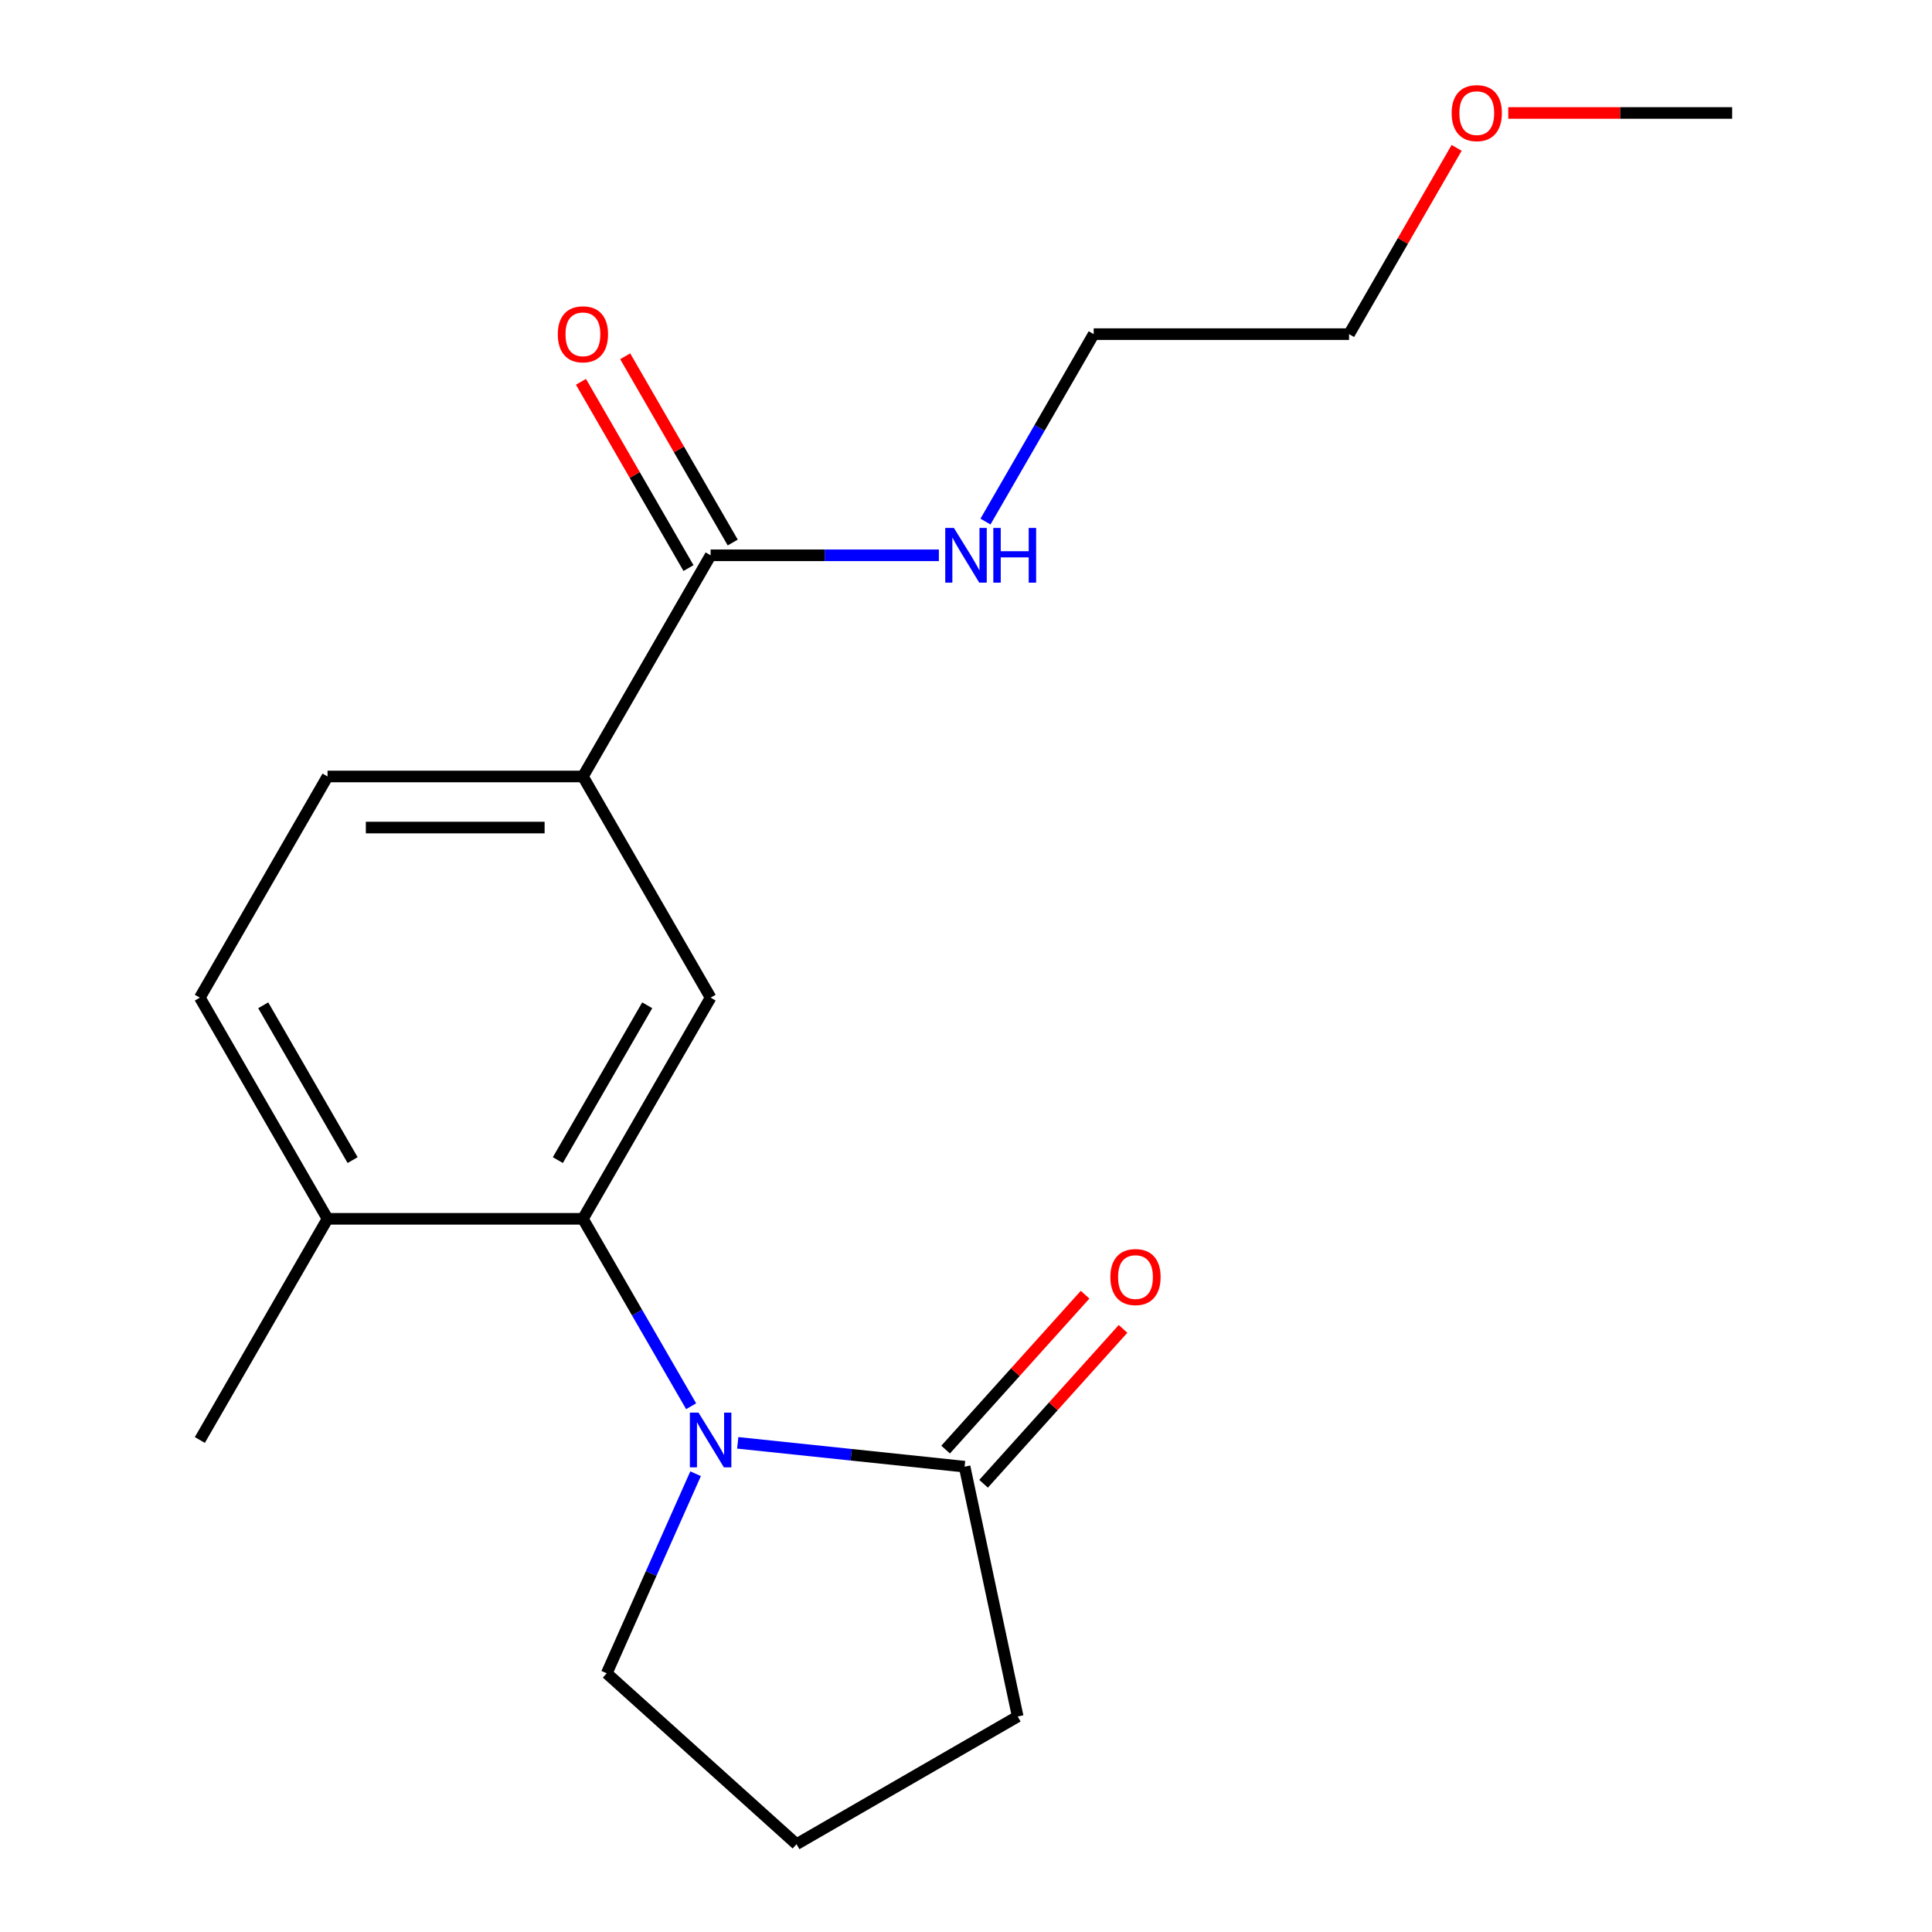 <?xml version='1.0' encoding='iso-8859-1'?>
<svg version='1.1' baseProfile='full'
              xmlns='http://www.w3.org/2000/svg'
                      xmlns:rdkit='http://www.rdkit.org/xml'
                      xmlns:xlink='http://www.w3.org/1999/xlink'
                  xml:space='preserve'
width='1000px' height='1000px' viewBox='0 0 1000 1000'>
<!-- END OF HEADER -->
<rect style='opacity:1.0;fill:#FFFFFF;stroke:none' width='1000' height='1000' x='0' y='0'> </rect>
<path class='bond-0' d='M 357.729,727.871 L 329.724,679.365' style='fill:none;fill-rule:evenodd;stroke:#0000FF;stroke-width:6px;stroke-linecap:butt;stroke-linejoin:miter;stroke-opacity:1' />
<path class='bond-0' d='M 329.724,679.365 L 301.719,630.858' style='fill:none;fill-rule:evenodd;stroke:#000000;stroke-width:6px;stroke-linecap:butt;stroke-linejoin:miter;stroke-opacity:1' />
<path class='bond-1' d='M 381.857,746.812 L 440.567,752.982' style='fill:none;fill-rule:evenodd;stroke:#0000FF;stroke-width:6px;stroke-linecap:butt;stroke-linejoin:miter;stroke-opacity:1' />
<path class='bond-1' d='M 440.567,752.982 L 499.276,759.153' style='fill:none;fill-rule:evenodd;stroke:#000000;stroke-width:6px;stroke-linecap:butt;stroke-linejoin:miter;stroke-opacity:1' />
<path class='bond-11' d='M 360.037,762.8 L 337.042,814.448' style='fill:none;fill-rule:evenodd;stroke:#0000FF;stroke-width:6px;stroke-linecap:butt;stroke-linejoin:miter;stroke-opacity:1' />
<path class='bond-11' d='M 337.042,814.448 L 314.047,866.095' style='fill:none;fill-rule:evenodd;stroke:#000000;stroke-width:6px;stroke-linecap:butt;stroke-linejoin:miter;stroke-opacity:1' />
<path class='bond-2' d='M 301.719,630.858 L 367.813,516.381' style='fill:none;fill-rule:evenodd;stroke:#000000;stroke-width:6px;stroke-linecap:butt;stroke-linejoin:miter;stroke-opacity:1' />
<path class='bond-2' d='M 288.738,600.468 L 335.003,520.333' style='fill:none;fill-rule:evenodd;stroke:#000000;stroke-width:6px;stroke-linecap:butt;stroke-linejoin:miter;stroke-opacity:1' />
<path class='bond-5' d='M 301.719,630.858 L 169.532,630.858' style='fill:none;fill-rule:evenodd;stroke:#000000;stroke-width:6px;stroke-linecap:butt;stroke-linejoin:miter;stroke-opacity:1' />
<path class='bond-6' d='M 509.099,767.998 L 545.192,727.913' style='fill:none;fill-rule:evenodd;stroke:#000000;stroke-width:6px;stroke-linecap:butt;stroke-linejoin:miter;stroke-opacity:1' />
<path class='bond-6' d='M 545.192,727.913 L 581.284,687.828' style='fill:none;fill-rule:evenodd;stroke:#FF0000;stroke-width:6px;stroke-linecap:butt;stroke-linejoin:miter;stroke-opacity:1' />
<path class='bond-6' d='M 489.452,750.308 L 525.545,710.223' style='fill:none;fill-rule:evenodd;stroke:#000000;stroke-width:6px;stroke-linecap:butt;stroke-linejoin:miter;stroke-opacity:1' />
<path class='bond-6' d='M 525.545,710.223 L 561.638,670.138' style='fill:none;fill-rule:evenodd;stroke:#FF0000;stroke-width:6px;stroke-linecap:butt;stroke-linejoin:miter;stroke-opacity:1' />
<path class='bond-12' d='M 499.276,759.153 L 526.759,888.452' style='fill:none;fill-rule:evenodd;stroke:#000000;stroke-width:6px;stroke-linecap:butt;stroke-linejoin:miter;stroke-opacity:1' />
<path class='bond-4' d='M 367.813,516.381 L 301.719,401.903' style='fill:none;fill-rule:evenodd;stroke:#000000;stroke-width:6px;stroke-linecap:butt;stroke-linejoin:miter;stroke-opacity:1' />
<path class='bond-3' d='M 367.813,287.425 L 301.719,401.903' style='fill:none;fill-rule:evenodd;stroke:#000000;stroke-width:6px;stroke-linecap:butt;stroke-linejoin:miter;stroke-opacity:1' />
<path class='bond-7' d='M 379.26,280.816 L 351.428,232.609' style='fill:none;fill-rule:evenodd;stroke:#000000;stroke-width:6px;stroke-linecap:butt;stroke-linejoin:miter;stroke-opacity:1' />
<path class='bond-7' d='M 351.428,232.609 L 323.596,184.403' style='fill:none;fill-rule:evenodd;stroke:#FF0000;stroke-width:6px;stroke-linecap:butt;stroke-linejoin:miter;stroke-opacity:1' />
<path class='bond-7' d='M 356.365,294.035 L 328.533,245.828' style='fill:none;fill-rule:evenodd;stroke:#000000;stroke-width:6px;stroke-linecap:butt;stroke-linejoin:miter;stroke-opacity:1' />
<path class='bond-7' d='M 328.533,245.828 L 300.701,197.622' style='fill:none;fill-rule:evenodd;stroke:#FF0000;stroke-width:6px;stroke-linecap:butt;stroke-linejoin:miter;stroke-opacity:1' />
<path class='bond-10' d='M 367.813,287.425 L 426.884,287.425' style='fill:none;fill-rule:evenodd;stroke:#000000;stroke-width:6px;stroke-linecap:butt;stroke-linejoin:miter;stroke-opacity:1' />
<path class='bond-10' d='M 426.884,287.425 L 485.955,287.425' style='fill:none;fill-rule:evenodd;stroke:#0000FF;stroke-width:6px;stroke-linecap:butt;stroke-linejoin:miter;stroke-opacity:1' />
<path class='bond-20' d='M 301.719,401.903 L 169.532,401.903' style='fill:none;fill-rule:evenodd;stroke:#000000;stroke-width:6px;stroke-linecap:butt;stroke-linejoin:miter;stroke-opacity:1' />
<path class='bond-20' d='M 281.891,428.34 L 189.36,428.34' style='fill:none;fill-rule:evenodd;stroke:#000000;stroke-width:6px;stroke-linecap:butt;stroke-linejoin:miter;stroke-opacity:1' />
<path class='bond-9' d='M 169.532,630.858 L 103.438,516.381' style='fill:none;fill-rule:evenodd;stroke:#000000;stroke-width:6px;stroke-linecap:butt;stroke-linejoin:miter;stroke-opacity:1' />
<path class='bond-9' d='M 182.513,600.468 L 136.248,520.333' style='fill:none;fill-rule:evenodd;stroke:#000000;stroke-width:6px;stroke-linecap:butt;stroke-linejoin:miter;stroke-opacity:1' />
<path class='bond-15' d='M 169.532,630.858 L 103.438,745.336' style='fill:none;fill-rule:evenodd;stroke:#000000;stroke-width:6px;stroke-linecap:butt;stroke-linejoin:miter;stroke-opacity:1' />
<path class='bond-8' d='M 169.532,401.903 L 103.438,516.381' style='fill:none;fill-rule:evenodd;stroke:#000000;stroke-width:6px;stroke-linecap:butt;stroke-linejoin:miter;stroke-opacity:1' />
<path class='bond-16' d='M 510.083,269.961 L 538.088,221.454' style='fill:none;fill-rule:evenodd;stroke:#0000FF;stroke-width:6px;stroke-linecap:butt;stroke-linejoin:miter;stroke-opacity:1' />
<path class='bond-16' d='M 538.088,221.454 L 566.094,172.948' style='fill:none;fill-rule:evenodd;stroke:#000000;stroke-width:6px;stroke-linecap:butt;stroke-linejoin:miter;stroke-opacity:1' />
<path class='bond-13' d='M 314.047,866.095 L 412.282,954.545' style='fill:none;fill-rule:evenodd;stroke:#000000;stroke-width:6px;stroke-linecap:butt;stroke-linejoin:miter;stroke-opacity:1' />
<path class='bond-19' d='M 526.759,888.452 L 412.282,954.545' style='fill:none;fill-rule:evenodd;stroke:#000000;stroke-width:6px;stroke-linecap:butt;stroke-linejoin:miter;stroke-opacity:1' />
<path class='bond-14' d='M 753.945,76.535 L 726.113,124.741' style='fill:none;fill-rule:evenodd;stroke:#FF0000;stroke-width:6px;stroke-linecap:butt;stroke-linejoin:miter;stroke-opacity:1' />
<path class='bond-14' d='M 726.113,124.741 L 698.281,172.948' style='fill:none;fill-rule:evenodd;stroke:#000000;stroke-width:6px;stroke-linecap:butt;stroke-linejoin:miter;stroke-opacity:1' />
<path class='bond-18' d='M 780.679,58.47 L 838.621,58.47' style='fill:none;fill-rule:evenodd;stroke:#FF0000;stroke-width:6px;stroke-linecap:butt;stroke-linejoin:miter;stroke-opacity:1' />
<path class='bond-18' d='M 838.621,58.47 L 896.562,58.47' style='fill:none;fill-rule:evenodd;stroke:#000000;stroke-width:6px;stroke-linecap:butt;stroke-linejoin:miter;stroke-opacity:1' />
<path class='bond-17' d='M 566.094,172.948 L 698.281,172.948' style='fill:none;fill-rule:evenodd;stroke:#000000;stroke-width:6px;stroke-linecap:butt;stroke-linejoin:miter;stroke-opacity:1' />
<path  class='atom-0' d='M 361.553 731.176
L 370.833 746.176
Q 371.753 747.656, 373.233 750.336
Q 374.713 753.016, 374.793 753.176
L 374.793 731.176
L 378.553 731.176
L 378.553 759.496
L 374.673 759.496
L 364.713 743.096
Q 363.553 741.176, 362.313 738.976
Q 361.113 736.776, 360.753 736.096
L 360.753 759.496
L 357.073 759.496
L 357.073 731.176
L 361.553 731.176
' fill='#0000FF'/>
<path  class='atom-7' d='M 574.726 660.999
Q 574.726 654.199, 578.086 650.399
Q 581.446 646.599, 587.726 646.599
Q 594.006 646.599, 597.366 650.399
Q 600.726 654.199, 600.726 660.999
Q 600.726 667.879, 597.326 671.799
Q 593.926 675.679, 587.726 675.679
Q 581.486 675.679, 578.086 671.799
Q 574.726 667.919, 574.726 660.999
M 587.726 672.479
Q 592.046 672.479, 594.366 669.599
Q 596.726 666.679, 596.726 660.999
Q 596.726 655.439, 594.366 652.639
Q 592.046 649.799, 587.726 649.799
Q 583.406 649.799, 581.046 652.599
Q 578.726 655.399, 578.726 660.999
Q 578.726 666.719, 581.046 669.599
Q 583.406 672.479, 587.726 672.479
' fill='#FF0000'/>
<path  class='atom-8' d='M 288.719 173.028
Q 288.719 166.228, 292.079 162.428
Q 295.439 158.628, 301.719 158.628
Q 307.999 158.628, 311.359 162.428
Q 314.719 166.228, 314.719 173.028
Q 314.719 179.908, 311.319 183.828
Q 307.919 187.708, 301.719 187.708
Q 295.479 187.708, 292.079 183.828
Q 288.719 179.948, 288.719 173.028
M 301.719 184.508
Q 306.039 184.508, 308.359 181.628
Q 310.719 178.708, 310.719 173.028
Q 310.719 167.468, 308.359 164.668
Q 306.039 161.828, 301.719 161.828
Q 297.399 161.828, 295.039 164.628
Q 292.719 167.428, 292.719 173.028
Q 292.719 178.748, 295.039 181.628
Q 297.399 184.508, 301.719 184.508
' fill='#FF0000'/>
<path  class='atom-11' d='M 493.74 273.265
L 503.02 288.265
Q 503.94 289.745, 505.42 292.425
Q 506.9 295.105, 506.98 295.265
L 506.98 273.265
L 510.74 273.265
L 510.74 301.585
L 506.86 301.585
L 496.9 285.185
Q 495.74 283.265, 494.5 281.065
Q 493.3 278.865, 492.94 278.185
L 492.94 301.585
L 489.26 301.585
L 489.26 273.265
L 493.74 273.265
' fill='#0000FF'/>
<path  class='atom-11' d='M 514.14 273.265
L 517.98 273.265
L 517.98 285.305
L 532.46 285.305
L 532.46 273.265
L 536.3 273.265
L 536.3 301.585
L 532.46 301.585
L 532.46 288.505
L 517.98 288.505
L 517.98 301.585
L 514.14 301.585
L 514.14 273.265
' fill='#0000FF'/>
<path  class='atom-15' d='M 751.375 58.55
Q 751.375 51.75, 754.735 47.95
Q 758.095 44.15, 764.375 44.15
Q 770.655 44.15, 774.015 47.95
Q 777.375 51.75, 777.375 58.55
Q 777.375 65.43, 773.975 69.35
Q 770.575 73.23, 764.375 73.23
Q 758.135 73.23, 754.735 69.35
Q 751.375 65.47, 751.375 58.55
M 764.375 70.03
Q 768.695 70.03, 771.015 67.15
Q 773.375 64.23, 773.375 58.55
Q 773.375 52.99, 771.015 50.19
Q 768.695 47.35, 764.375 47.35
Q 760.055 47.35, 757.695 50.15
Q 755.375 52.95, 755.375 58.55
Q 755.375 64.27, 757.695 67.15
Q 760.055 70.03, 764.375 70.03
' fill='#FF0000'/>
</svg>
